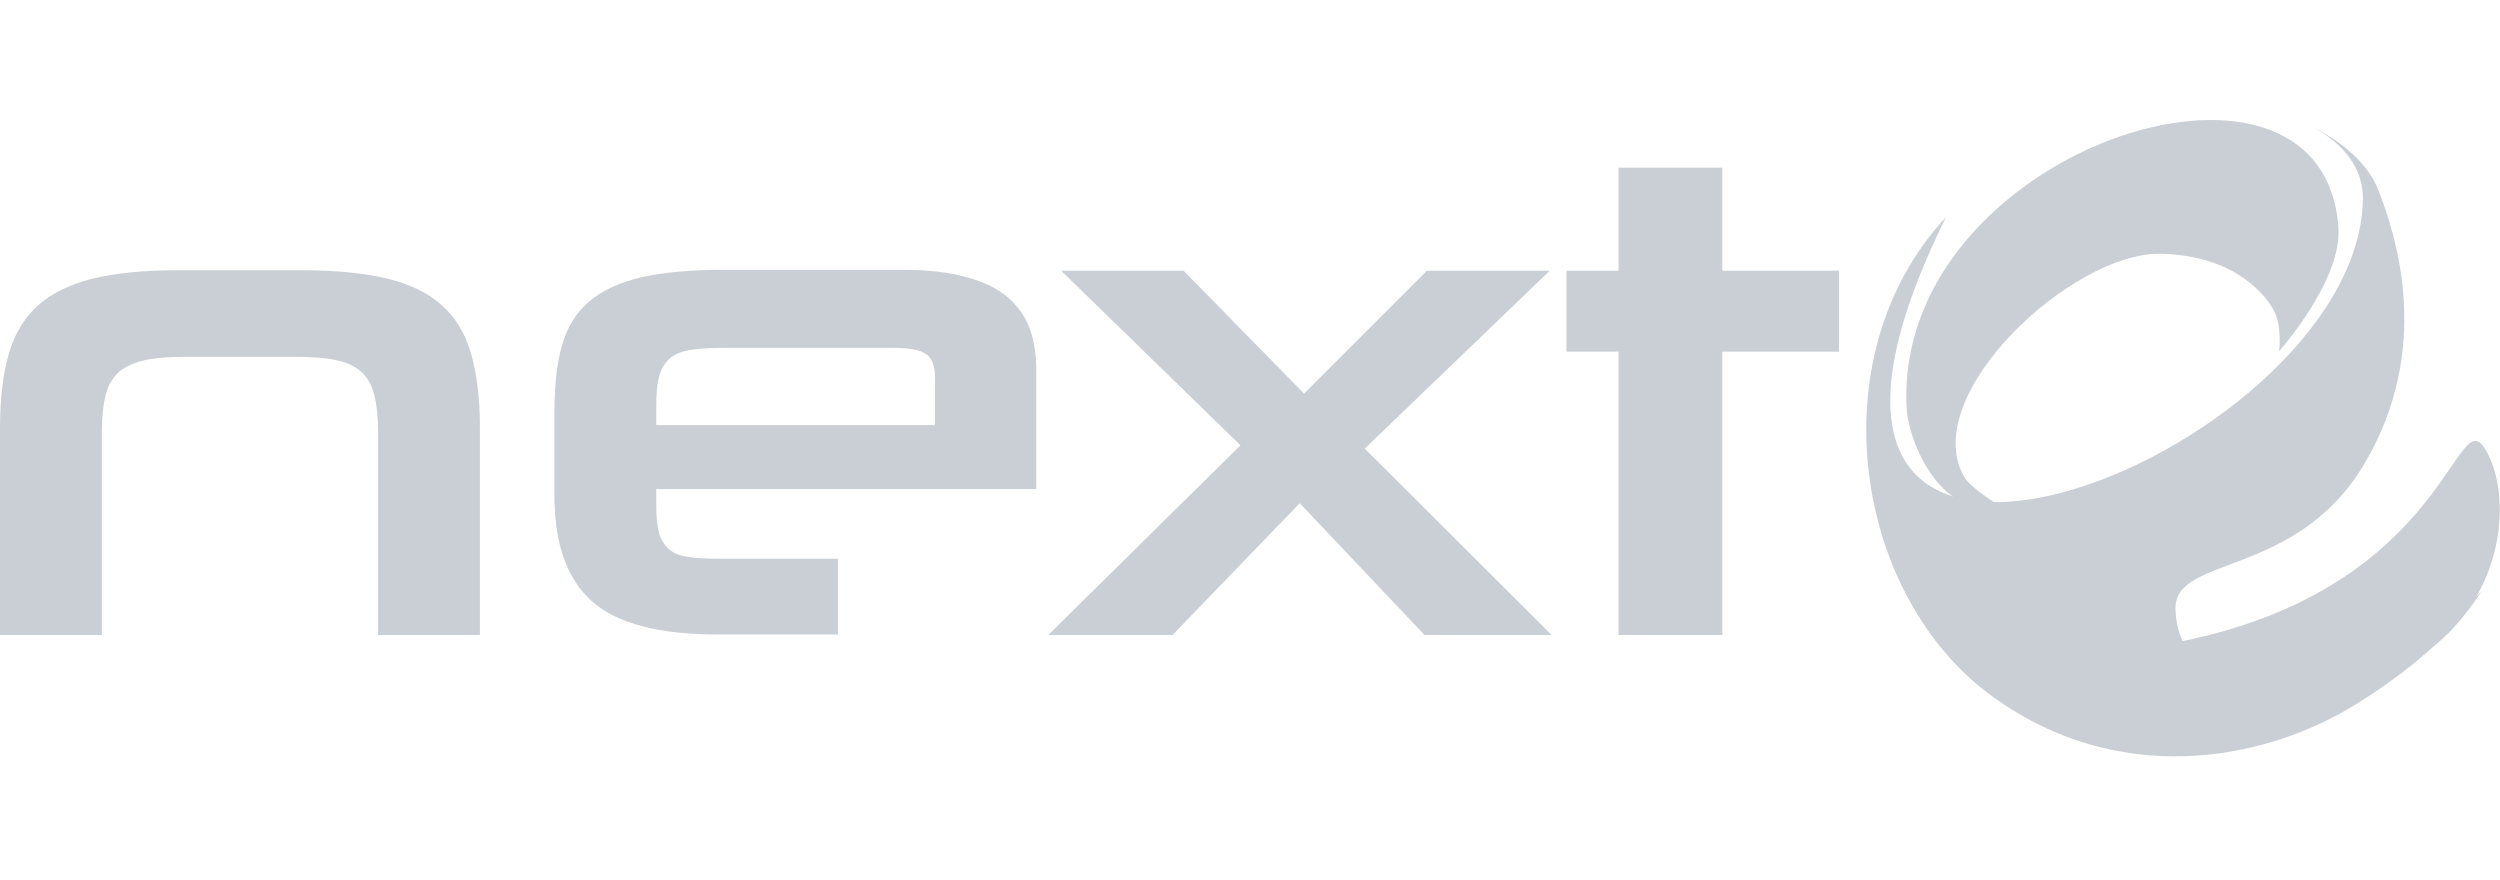 <svg width="125" height="44" viewBox="0 0 125 44" fill="none" xmlns="http://www.w3.org/2000/svg">
<path d="M18.905 31.748V21.607C18.905 20.854 18.834 20.219 18.714 19.748C18.595 19.278 18.38 18.878 18.069 18.595C17.758 18.313 17.352 18.125 16.802 18.007C16.276 17.889 15.583 17.842 14.771 17.842H9.25C8.461 17.842 7.792 17.889 7.242 18.007C6.716 18.125 6.286 18.313 5.951 18.595C5.641 18.878 5.402 19.254 5.282 19.748C5.163 20.219 5.091 20.854 5.091 21.607V31.748H0V21.419C0 19.96 0.143 18.736 0.43 17.725C0.717 16.713 1.195 15.913 1.888 15.278C2.581 14.666 3.489 14.219 4.613 13.936C5.76 13.654 7.17 13.513 8.891 13.513H15.081C16.802 13.513 18.236 13.654 19.383 13.936C20.531 14.219 21.439 14.666 22.108 15.278C22.801 15.889 23.279 16.713 23.566 17.725C23.853 18.736 23.996 19.96 23.996 21.419V31.748H18.905Z" fill="#C9CFD4"/>
<path d="M46.748 18.901C46.748 18.289 46.604 17.889 46.293 17.701C45.983 17.489 45.457 17.395 44.668 17.395H36.207C35.562 17.395 35.036 17.419 34.606 17.489C34.176 17.536 33.817 17.677 33.554 17.866C33.291 18.078 33.1 18.36 32.981 18.736C32.861 19.113 32.813 19.63 32.813 20.289V21.254H46.748V18.901ZM32.813 24.477V25.325C32.813 25.889 32.861 26.336 32.957 26.666C33.053 26.995 33.22 27.254 33.459 27.466C33.698 27.677 34.008 27.795 34.415 27.842C34.821 27.913 35.299 27.936 35.897 27.936H41.896V31.724H35.897C32.957 31.724 30.878 31.183 29.611 30.077C28.368 28.972 27.723 27.23 27.723 24.807V20.595C27.723 19.277 27.842 18.148 28.105 17.254C28.368 16.336 28.822 15.607 29.467 15.066C30.113 14.525 30.973 14.125 32.049 13.866C33.124 13.63 34.463 13.489 36.112 13.489H45.051C46.365 13.489 47.465 13.607 48.349 13.866C49.233 14.101 49.926 14.454 50.428 14.901C50.93 15.348 51.289 15.866 51.504 16.477C51.719 17.089 51.814 17.772 51.814 18.477V24.454H32.813V24.477Z" fill="#C9CFD4"/>
<path d="M71.224 31.748L64.986 25.16L58.628 31.748H52.414L62.022 22.266L53.059 13.537H59.178L65.201 19.678L71.343 13.537H77.486L68.236 22.431L77.581 31.748H71.224Z" fill="#C9CFD4"/>
<path d="M80.929 31.748V17.583H78.324V13.536H80.929V8.383H86.116V13.536H91.948V17.583H86.116V31.748H80.929Z" fill="#C9CFD4"/>
<path fill-rule="evenodd" clip-rule="evenodd" d="M124.259 22.454C126.721 26.501 123.638 39.466 104.23 32.689C122.299 31.56 122.61 19.725 124.259 22.454Z" fill="#C9CFD4"/>
<path fill-rule="evenodd" clip-rule="evenodd" d="M108.029 12.689C111.805 12.76 113.382 14.854 113.741 15.63C114.099 16.383 113.956 17.56 113.956 17.56C113.956 17.56 117.111 14.03 116.92 11.372C116.155 0.43 94.549 7.583 95.338 20.454C95.433 22.195 97.154 26.03 99.926 25.254C99.926 25.254 98.516 24.383 98.206 23.842C95.887 19.748 103.631 12.595 108.029 12.689Z" fill="#C9CFD4"/>
<path d="M97.302 10.854C84.897 35.889 117.88 22.925 118.143 10.007C118.215 7.23 115.084 6.101 115.084 6.101C115.084 6.101 118.047 7.23 118.932 9.536C119.816 11.842 121.632 17.395 118.238 23.16C114.845 28.925 108.726 27.748 108.774 30.43C108.822 33.113 111.092 34.572 114.367 34.336C117.641 34.101 121.632 31.748 122.588 30.972C123.544 30.172 124.07 29.56 124.07 29.56C124.07 29.56 122.636 32.219 117.808 35.207C112.98 38.195 105.834 39.254 99.763 34.925C92.689 29.96 90.801 17.819 97.302 10.854Z" fill="#C9CFD4"/>
</svg>
